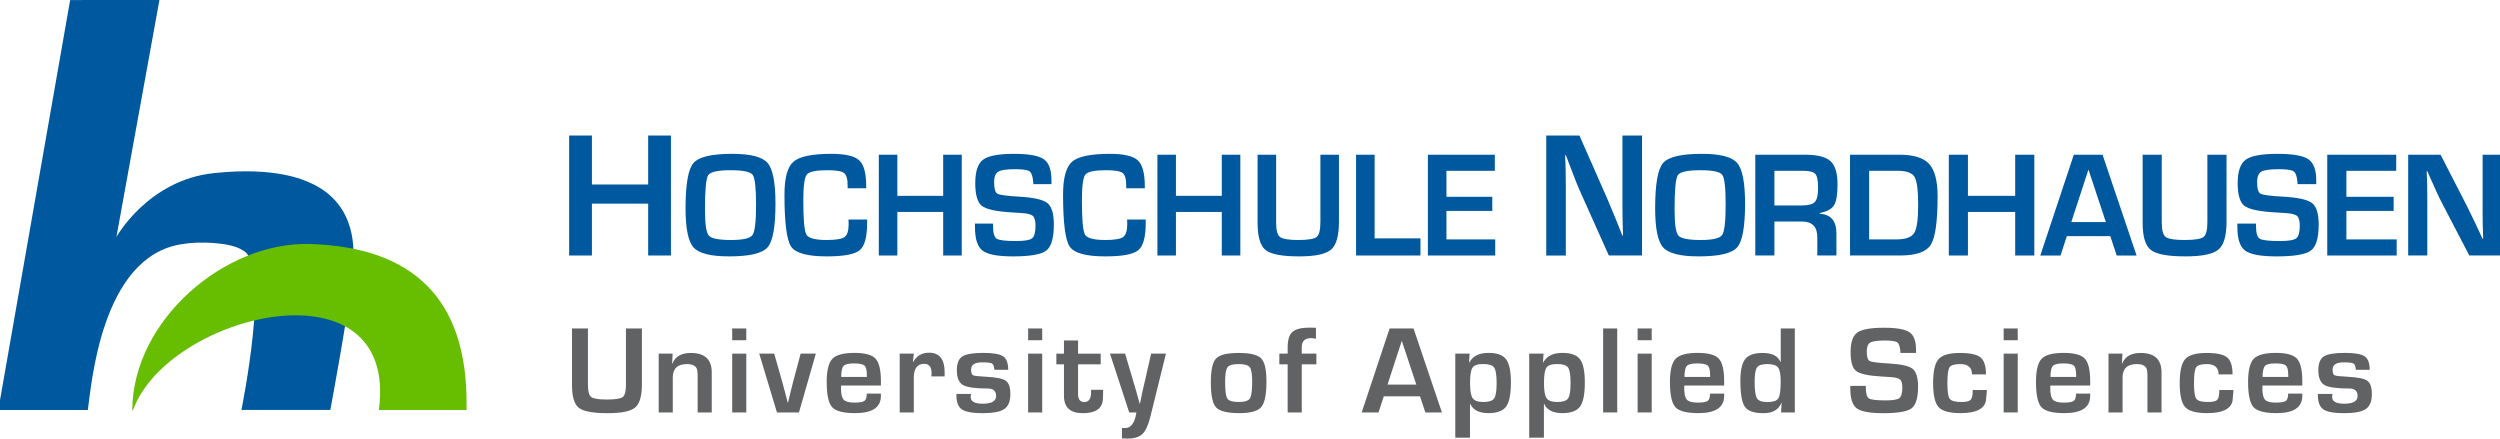<?xml version="1.0" encoding="UTF-8"?>
<!DOCTYPE svg PUBLIC "-//W3C//DTD SVG 1.1//EN" "http://www.w3.org/Graphics/SVG/1.1/DTD/svg11.dtd">
<!-- Creator: CorelDRAW X8 -->
<svg xmlns="http://www.w3.org/2000/svg" xml:space="preserve" width="285px" height="50px" version="1.1" style="shape-rendering:geometricPrecision; text-rendering:geometricPrecision; image-rendering:optimizeQuality; fill-rule:evenodd; clip-rule:evenodd"
viewBox="0 0 285000 49999"
 xmlns:xlink="http://www.w3.org/1999/xlink">
 <defs>
  <style type="text/css">
   <![CDATA[
    .fil0 {fill:#00599E}
    .fil2 {fill:#616263}
    .fil1 {fill:#67BD00}
   ]]>
  </style>
 </defs>
 <g id="Ebene_x0020_1">
  <g id="_2699023202064">
   <path class="fil0" d="M10010 46743c-1497,0 -10207,0 -10207,0l8194 -46739 10177 -5 -4904 27018c0,0 3590,-6474 11067,-7277 7205,-787 10397,859 10846,1027 5877,2470 5036,8453 5104,8893 203,1895 -2631,17074 -2631,17074l-10136 0c0,0 3438,-16795 114,-18216 -1268,-888 -4946,-1041 -6901,-685 -9260,1396 -10317,16220 -10723,18910z"/>
   <path class="fil1" d="M35350 27814c11892,367 17840,6404 17840,18091l0 838 -9998 0c2321,-17389 -24020,-11057 -28022,0l-92 0c74,-10314 10623,-19224 20272,-18929l0 0z"/>
   <polygon class="fil0" points="76486,15449 76486,29126 73892,29126 73892,23215 67479,23215 67479,29126 64883,29126 64883,15449 67479,15449 67479,21031 73892,21031 73892,15449 "/>
   <path class="fil0" d="M83304 19404c-1465,0 -2321,189 -2568,565 -247,376 -370,1678 -370,3905 0,1650 145,2643 434,2980 288,336 1140,505 2553,505 1353,0 2164,-190 2434,-568 269,-379 403,-1528 403,-3447 0,-1925 -127,-3062 -382,-3413 -255,-351 -1090,-527 -2504,-527zm168 -1868c2088,0 3431,347 4032,1041 600,692 900,2242 900,4650 0,2631 -301,4289 -905,4973 -602,685 -2063,1028 -4381,1028 -2087,0 -3437,-338 -4048,-1015 -612,-675 -918,-2165 -918,-4464 1,-2739 301,-4459 901,-5161 600,-701 2073,-1052 4419,-1052z"/>
   <path class="fil0" d="M96730 25028l2122 0 0 395c0,1600 -282,2633 -849,3102 -566,469 -1818,703 -3755,703 -2199,0 -3552,-371 -4058,-1112 -506,-740 -760,-2721 -760,-5942 0,-1897 344,-3144 1029,-3742 686,-597 2120,-896 4303,-896 1590,0 2650,246 3184,737 534,491 800,1466 800,2924l8 261 -2122 0 0 -294c0,-752 -137,-1233 -413,-1444 -275,-209 -902,-316 -1881,-316 -1312,0 -2100,167 -2365,498 -263,330 -395,1313 -395,2945 0,2201 118,3502 355,3906 236,404 1003,606 2298,606 1050,0 1732,-112 2045,-336 313,-225 470,-718 470,-1481l-16 -514z"/>
   <polygon class="fil0" points="109638,17638 109638,29126 107523,29126 107523,24161 102297,24161 102297,29126 100183,29126 100183,17638 102297,17638 102297,22325 107523,22325 107523,17638 "/>
   <path class="fil0" d="M119868 20987l-2066 0c-11,-106 -17,-184 -17,-235 -48,-646 -188,-1051 -416,-1216 -229,-166 -767,-248 -1616,-248 -1002,0 -1656,95 -1963,285 -309,192 -462,592 -462,1204 0,724 125,1159 375,1305 251,145 1079,258 2483,336 1659,95 2733,340 3221,733 487,392 730,1209 730,2448 0,1528 -286,2514 -856,2959 -572,447 -1832,670 -3781,670 -1753,0 -2916,-219 -3490,-657 -574,-438 -861,-1324 -861,-2660l-9 -420 2058 0 7 243c0,803 137,1293 409,1474 272,178 1014,269 2228,269 948,-1 1552,-104 1813,-311 261,-208 392,-688 392,-1440 0,-555 -99,-924 -298,-1107 -199,-182 -628,-293 -1285,-332l-1169 -75c-1763,-108 -2890,-359 -3380,-759 -489,-398 -735,-1254 -735,-2566 0,-1342 296,-2235 886,-2681 591,-447 1771,-670 3540,-670 1676,0 2805,205 3388,615 583,409 874,1209 874,2399l0 437z"/>
   <path class="fil0" d="M128490 25028l2122 0 0 395c0,1600 -283,2633 -849,3102 -566,469 -1818,703 -3755,703 -2199,0 -3551,-371 -4058,-1112 -506,-740 -760,-2721 -760,-5942 0,-1897 343,-3144 1029,-3742 686,-597 2120,-896 4303,-896 1589,0 2650,246 3184,737 533,491 800,1466 800,2924l8 261 -2122 0 0 -294c0,-752 -137,-1233 -413,-1444 -275,-209 -902,-316 -1882,-316 -1311,0 -2099,167 -2364,498 -263,330 -395,1313 -395,2945 0,2201 118,3502 355,3906 236,404 1003,606 2299,606 1050,0 1731,-112 2044,-336 313,-225 470,-718 470,-1481l-16 -514z"/>
   <polygon class="fil0" points="141398,17638 141398,29126 139283,29126 139283,24161 134057,24161 134057,29126 131943,29126 131943,17638 134057,17638 134057,22325 139283,22325 139283,17638 "/>
   <path class="fil0" d="M150526 17638l2114 0 0 7641c0,1601 -298,2658 -894,3174 -596,516 -1813,775 -3653,775 -1943,0 -3218,-245 -3821,-732 -605,-488 -906,-1518 -906,-3090l0 -7768 2114 0 0 7768c0,848 146,1385 441,1612 294,228 985,341 2074,341 1116,0 1816,-115 2102,-345 286,-230 429,-794 429,-1692l0 -7684z"/>
   <polygon class="fil0" points="156706,17638 156706,27174 161932,27174 161932,29126 154591,29126 154591,17638 "/>
   <polygon class="fil0" points="164895,19472 164895,22435 170120,22435 170120,24043 164895,24043 164895,27292 170455,27292 170455,29126 162780,29126 162780,17638 170406,17638 170406,19472 "/>
   <path class="fil0" d="M187190 15449l0 13677 -3783 0 -3361 -7505c-166,-374 -428,-1028 -784,-1964l-379 -981 -371 -983 -86 0 34 902 26 892 18 1794 0 7845 -2232 0 0 -13677 3783 0 3059 6934c270,614 583,1360 939,2235l449 1111 447 1124 78 0 -26 -883 -26 -882 -16 -1763 0 -7876 2231 0z"/>
   <path class="fil0" d="M193838 19404c-1464,0 -2321,189 -2568,565 -246,376 -369,1678 -369,3905 0,1650 144,2643 433,2980 288,336 1140,505 2555,505 1352,0 2163,-190 2432,-568 269,-379 404,-1528 404,-3447 0,-1925 -128,-3062 -383,-3413 -255,-351 -1090,-527 -2504,-527zm168 -1868c2088,0 3431,347 4032,1041 600,692 900,2242 900,4650 0,2631 -301,4289 -904,4973 -603,685 -2064,1028 -4381,1028 -2087,0 -3437,-338 -4049,-1015 -612,-675 -918,-2165 -918,-4464 1,-2739 301,-4459 901,-5161 600,-701 2073,-1052 4419,-1052z"/>
   <path class="fil0" d="M202282 23420l3130 0c748,0 1242,-133 1487,-400 243,-267 365,-801 365,-1603 0,-820 -105,-1349 -315,-1587 -209,-239 -672,-358 -1385,-358l-3282 0 0 3948zm-2180 5706l0 -11488 5663 0c1409,0 2381,244 2914,732 531,488 798,1371 798,2651 0,1161 -132,1955 -399,2382 -266,426 -811,721 -1637,884l0 76c1275,78 1911,822 1911,2230l0 2533 -2180 0 0 -2095c0,-1184 -584,-1776 -1751,-1776l-3139 0 0 3871 -2180 0z"/>
   <path class="fil0" d="M213082 27292l3106 0c1042,0 1717,-240 2022,-721 309,-479 461,-1537 461,-3177 0,-1693 -139,-2772 -412,-3231 -276,-461 -921,-691 -1936,-691l-3241 0 0 7820zm-2179 1834l0 -11488 5646 0c1605,0 2729,350 3372,1052 642,701 965,1930 965,3686 0,2868 -260,4709 -776,5525 -518,818 -1681,1225 -3493,1225l-5714 0z"/>
   <polygon class="fil0" points="231913,17638 231913,29126 229732,29126 229732,24161 224344,24161 224344,29126 222165,29126 222165,17638 224344,17638 224344,22325 229732,22325 229732,17638 "/>
   <path class="fil0" d="M240068 25314l-1985 -5985 -1953 5985 3938 0zm507 1607l-4960 0 -713 2205 -2308 0 3821 -11488 3275 0 3880 11488 -2264 0 -731 -2205z"/>
   <path class="fil0" d="M251642 17638l2183 0 0 7641c0,1601 -309,2658 -924,3174 -613,516 -1870,775 -3767,775 -2002,0 -3315,-245 -3937,-732 -623,-488 -936,-1518 -936,-3090l0 -7768 2180 0 0 7768c0,848 153,1385 454,1612 304,228 1017,341 2139,341 1152,0 1872,-115 2168,-345 295,-230 440,-794 440,-1692l0 -7684z"/>
   <path class="fil0" d="M264051 20987l-2130 0c-11,-106 -15,-184 -15,-235 -51,-646 -194,-1051 -429,-1216 -237,-166 -794,-248 -1667,-248 -1033,0 -1707,95 -2025,285 -317,192 -476,592 -476,1204 0,724 130,1159 387,1305 258,145 1110,258 2559,336 1712,95 2818,340 3320,733 504,392 754,1209 754,2448 0,1528 -294,2514 -884,2959 -588,447 -1889,670 -3897,670 -1806,0 -3006,-219 -3599,-657 -593,-438 -887,-1324 -887,-2660l-8 -420 2120 0 10 243c0,803 138,1293 419,1474 280,178 1046,269 2298,269 976,-1 1601,-104 1870,-311 269,-208 403,-688 403,-1440 1,-555 -102,-924 -307,-1107 -206,-182 -648,-293 -1325,-332l-1204 -75c-1818,-108 -2980,-359 -3484,-759 -506,-398 -760,-1254 -760,-2566 0,-1342 306,-2235 914,-2681 610,-447 1825,-670 3649,-670 1729,0 2894,205 3494,615 600,409 900,1209 900,2399l0 437z"/>
   <polygon class="fil0" points="267488,19472 267488,22435 272874,22435 272874,24043 267488,24043 267488,27292 273220,27292 273220,29126 265307,29126 265307,17638 273168,17638 273168,19472 "/>
   <path class="fil0" d="M285197 17638l0 11488 -3695 0 -3282 -6303c-164,-315 -420,-865 -766,-1650l-372 -825 -360 -825 -84 0 32 757 27 750 16 1506 0 6590 -2180 0 0 -11488 3693 0 2990 5824c262,516 570,1142 916,1876l438 936 439 941 74 0 -25 -740 -25 -741 -16 -1481 0 -6615 2180 0z"/>
   <path class="fil2" d="M71360 37444l1817 0 0 6369c0,1333 -256,2214 -769,2644 -511,431 -1558,646 -3138,646 -1670,0 -2764,-203 -3282,-611 -520,-406 -779,-1265 -779,-2574l0 -6474 1817 0 0 6474c0,707 126,1154 378,1343 252,189 847,284 1782,284 958,0 1560,-96 1806,-287 246,-191 368,-662 368,-1410l0 -6404z"/>
   <path class="fil2" d="M75092 40313l1592 0 -64 1129 35 7c313,-809 1015,-1213 2105,-1213 1585,0 2378,739 2378,2217l0 4566 -1607 0 0 -4041 0 -252 -35 -471c-74,-499 -468,-750 -1179,-750 -1079,0 -1619,512 -1619,1537l0 3977 -1606 0 0 -6706z"/>
   <path class="fil2" d="M85077 40313l0 6706 -1607 0 0 -6706 1607 0zm0 -2869l0 1340 -1607 0 0 -1340 1607 0z"/>
   <path class="fil2" d="M93005 40313l-1921 6706 -2511 0 -2020 -6706 1704 0 884 3093c122,430 234,847 337,1248l161 625 162 624 34 0 148 -624 148 -618c112,-467 217,-883 315,-1248l828 -3100 1731 0z"/>
   <path class="fil2" d="M98825 42971l-7 -267c0,-532 -92,-878 -278,-1038 -184,-158 -586,-237 -1202,-237 -599,0 -989,95 -1168,287 -180,191 -270,610 -270,1255l2925 0zm-14 1901l1613 0 0 259c0,1310 -983,1965 -2946,1965 -1333,0 -2205,-227 -2616,-681 -412,-453 -618,-1415 -618,-2883 0,-1304 215,-2181 645,-2630 431,-449 1270,-673 2519,-673 1197,0 1999,218 2405,655 408,438 611,1297 611,2579l0 490 -4538 0c-9,150 -14,248 -14,295 0,659 102,1098 305,1318 203,220 609,330 1216,330 590,0 974,-64 1151,-193 178,-129 267,-405 267,-831z"/>
   <path class="fil2" d="M102567 40313l1606 0 -98 940 35 7c384,-702 987,-1053 1810,-1053 1179,0 1768,745 1768,2232l0 470 -1515 0c18,-183 28,-303 28,-358 0,-716 -279,-1074 -835,-1074 -795,0 -1193,530 -1193,1592l0 3950 -1606 0 0 -6706z"/>
   <path class="fil2" d="M114936 42157l-1570 0c-10,-55 -17,-98 -22,-126 -32,-322 -125,-523 -276,-602 -152,-81 -521,-120 -1106,-120 -836,0 -1255,271 -1255,813 0,370 74,589 221,660 147,70 647,127 1497,168 1146,57 1892,208 2239,456 346,248 518,756 518,1522 0,819 -230,1386 -691,1701 -461,315 -1287,474 -2479,474 -1146,0 -1929,-143 -2350,-429 -421,-285 -631,-817 -631,-1598l0 -169 1669 0c-23,93 -37,169 -42,224 -66,595 393,891 1375,891 1015,0 1521,-294 1521,-883 0,-566 -317,-850 -953,-850 -1436,0 -2381,-134 -2837,-406 -456,-270 -684,-835 -684,-1690 0,-767 208,-1286 624,-1558 416,-270 1215,-406 2399,-406 1117,0 1870,131 2256,393 385,261 577,774 577,1535z"/>
   <path class="fil2" d="M118813 40313l0 6706 -1607 0 0 -6706 1607 0zm0 -2869l0 1340 -1607 0 0 -1340 1607 0z"/>
   <path class="fil2" d="M125480 40313l0 1221 -2582 0 0 3366c0,622 236,933 709,933 520,0 778,-377 778,-1129l0 -267 1369 0 0 337c0,309 -10,572 -28,792 -90,1024 -852,1537 -2288,1537 -1430,0 -2146,-657 -2146,-1972l0 -3597 -869 0 0 -1221 869 0 0 -1502 1606 0 0 1502 2582 0z"/>
   <path class="fil2" d="M132919 40313l-1760 7126c-249,1010 -556,1689 -924,2038 -367,348 -954,523 -1763,523 -183,0 -372,-11 -568,-28l0 -1186c140,9 256,14 351,14 682,0 1115,-594 1296,-1781l-820 0 -2195 -6706 1726 0 841 2841 421 1424c23,93 89,331 196,715l204 708 35 0 146 -708c76,-365 124,-603 148,-715l330 -1424 646 -2841 1690 0z"/>
   <path class="fil2" d="M141213 41505c-669,0 -1094,121 -1276,362 -183,241 -274,803 -274,1687 0,1009 86,1641 260,1893 172,253 605,379 1297,379 668,0 1091,-133 1266,-399 176,-267 263,-907 263,-1923 0,-855 -91,-1402 -274,-1641 -182,-238 -602,-358 -1262,-358zm14 -1269c1295,0 2143,206 2546,621 403,413 604,1286 604,2620 0,1486 -197,2461 -590,2924 -393,463 -1220,695 -2482,695 -1370,0 -2259,-215 -2663,-646 -405,-430 -607,-1376 -607,-2841 0,-1407 199,-2321 597,-2743 397,-420 1262,-630 2595,-630z"/>
   <path class="fil2" d="M146793 47019l0 -5485 -947 0 0 -1221 947 0 0 -716c0,-851 183,-1439 551,-1764 366,-324 1031,-487 1995,-487 164,0 391,7 680,21l0 1255c-220,-50 -406,-76 -561,-76 -706,0 -1060,350 -1060,1052l2 715 1669 0 0 1221 -1669 0 0 5485 -1607 0z"/>
   <path class="fil2" d="M161459 43841l-1655 -4987 -1627 4987 3282 0zm422 1340l-4132 0 -596 1838 -1922 0 3184 -9575 2729 0 3234 9575 -1888 0 -609 -1838z"/>
   <path class="fil2" d="M169067 41498c-613,0 -1014,139 -1200,414 -187,276 -281,861 -281,1754 0,869 101,1447 302,1732 201,285 609,428 1227,428 627,0 1034,-136 1220,-408 188,-270 281,-852 281,-1745 0,-917 -94,-1508 -284,-1775 -189,-266 -611,-400 -1265,-400zm-3164 -1185l1634 0 -64 996 36 6c388,-724 1110,-1086 2167,-1086 978,0 1650,242 2018,726 366,483 550,1367 550,2648 0,1337 -183,2254 -548,2749 -364,496 -1041,744 -2027,744 -1052,0 -1740,-351 -2062,-1053l-28 0 0 3851 -1676 0 0 -9581z"/>
   <path class="fil2" d="M177494 41498c-613,0 -1012,139 -1200,414 -187,276 -280,861 -280,1754 0,869 100,1447 301,1732 201,285 611,428 1227,428 628,0 1034,-136 1222,-408 186,-270 280,-852 280,-1745 0,-917 -95,-1508 -284,-1775 -190,-266 -612,-400 -1266,-400zm-3163 -1185l1633 0 -62 996 34 6c389,-724 1112,-1086 2167,-1086 978,0 1650,242 2018,726 367,483 550,1367 550,2648 0,1337 -182,2254 -547,2749 -365,496 -1040,744 -2026,744 -1053,0 -1740,-351 -2063,-1053l-28 0 0 3851 -1676 0 0 -9581z"/>
   <polygon class="fil2" points="184363,37444 184363,47019 182758,47019 182758,37444 "/>
   <path class="fil2" d="M188295 40313l0 6706 -1606 0 0 -6706 1606 0zm0 -2869l0 1340 -1606 0 0 -1340 1606 0z"/>
   <path class="fil2" d="M194956 42971l-8 -267c0,-532 -92,-878 -276,-1038 -185,-158 -587,-237 -1203,-237 -599,0 -988,95 -1169,287 -179,191 -270,610 -270,1255l2926 0zm-15 1901l1614 0 0 259c0,1310 -983,1965 -2946,1965 -1332,0 -2205,-227 -2616,-681 -412,-453 -618,-1415 -618,-2883 0,-1304 215,-2181 645,-2630 431,-449 1270,-673 2518,-673 1198,0 2000,218 2406,655 408,438 611,1297 611,2579l0 490 -4538 0c-10,150 -14,248 -14,295 0,659 101,1098 304,1318 204,220 610,330 1217,330 589,0 973,-64 1150,-193 179,-129 267,-405 267,-831z"/>
   <path class="fil2" d="M201461 41505c-599,0 -987,128 -1164,383 -178,254 -267,802 -267,1644 0,973 89,1599 267,1881 178,280 575,420 1192,420 645,0 1059,-138 1238,-415 179,-275 271,-911 271,-1907 0,-822 -101,-1363 -299,-1619 -199,-258 -612,-387 -1238,-387zm3149 -4061l0 9575 -1563 0 55 -1081 -27 -7c-313,781 -997,1172 -2049,1172 -1061,0 -1764,-242 -2108,-727 -344,-484 -515,-1467 -515,-2949 0,-1198 184,-2028 554,-2493 370,-466 1027,-698 1970,-698 1095,0 1778,346 2049,1038l28 -7 0 -3823 1606 0z"/>
   <path class="fil2" d="M218429 40236l-1775 0c-10,-89 -14,-155 -14,-196 -42,-539 -162,-877 -358,-1014 -196,-138 -659,-208 -1389,-208 -860,0 -1422,81 -1687,239 -264,159 -394,494 -394,1003 0,603 106,966 321,1088 214,121 926,215 2132,281 1427,79 2348,282 2768,609 417,327 626,1008 626,2041 0,1272 -245,2094 -736,2466 -490,371 -1573,558 -3246,558 -1508,0 -2507,-183 -2999,-547 -495,-365 -741,-1104 -741,-2217l-7 -351 1767 0 7 203c0,670 118,1079 351,1227 235,150 874,226 1916,226 813,0 1331,-87 1556,-260 225,-173 338,-573 338,-1200 0,-463 -86,-770 -257,-922 -172,-151 -539,-244 -1103,-277l-1004 -63c-1517,-89 -2483,-299 -2905,-631 -420,-332 -629,-1045 -629,-2139 0,-1117 252,-1863 759,-2235 508,-372 1520,-557 3042,-557 1438,0 2410,171 2909,512 502,342 752,1008 752,1999l0 365z"/>
   <path class="fil2" d="M224892 44458l1600 0 0 232 -100 1017c-196,926 -1154,1389 -2876,1389 -1260,0 -2102,-228 -2517,-684 -417,-456 -625,-1374 -625,-2753 0,-1347 208,-2254 625,-2722 415,-467 1225,-701 2426,-701 1161,0 1945,170 2358,509 411,339 618,983 618,1932l-1594 0c0,-782 -451,-1172 -1352,-1172 -641,0 -1044,124 -1209,371 -161,248 -243,857 -243,1824 0,937 89,1524 268,1765 181,240 623,361 1323,361 552,0 905,-83 1063,-249 157,-166 235,-539 235,-1119z"/>
   <path class="fil2" d="M230022 40313l0 6706 -1606 0 0 -6706 1606 0zm0 -2869l0 1340 -1606 0 0 -1340 1606 0z"/>
   <path class="fil2" d="M236682 42971l-6 -267c0,-532 -92,-878 -276,-1038 -187,-158 -586,-237 -1204,-237 -600,0 -987,95 -1168,287 -180,191 -272,610 -272,1255l2926 0zm-13 1901l1612 0 0 259c0,1310 -981,1965 -2947,1965 -1331,0 -2203,-227 -2615,-681 -410,-453 -617,-1415 -617,-2883 0,-1304 216,-2181 644,-2630 432,-449 1270,-673 2520,-673 1197,0 1998,218 2406,655 406,438 609,1297 609,2579l0 490 -4538 0c-9,150 -14,248 -14,295 0,659 103,1098 306,1318 203,220 608,330 1218,330 588,0 971,-64 1149,-193 177,-129 267,-405 267,-831z"/>
   <path class="fil2" d="M240369 40313l1591 0 -64 1129 37 7c313,-809 1015,-1213 2102,-1213 1588,0 2379,739 2379,2217l0 4566 -1605 0 0 -4041 0 -252 -34 -471c-76,-499 -470,-750 -1179,-750 -1081,0 -1622,512 -1622,1537l0 3977 -1605 0 0 -6706z"/>
   <path class="fil2" d="M253004 44458l1600 0 0 232 -98 1017c-196,926 -1156,1389 -2877,1389 -1262,0 -2100,-228 -2517,-684 -416,-456 -625,-1374 -625,-2753 0,-1347 209,-2254 625,-2722 417,-467 1224,-701 2426,-701 1160,0 1946,170 2357,509 410,339 618,983 618,1932l-1593 0c0,-782 -450,-1172 -1353,-1172 -641,0 -1044,124 -1207,371 -163,248 -245,857 -245,1824 0,937 88,1524 269,1765 179,240 622,361 1322,361 552,0 908,-83 1063,-249 157,-166 235,-539 235,-1119z"/>
   <path class="fil2" d="M260864 42971l-7 -267c0,-532 -93,-878 -276,-1038 -187,-158 -586,-237 -1204,-237 -600,0 -987,95 -1168,287 -180,191 -271,610 -271,1255l2926 0zm-14 1901l1612 0 0 259c0,1310 -980,1965 -2946,1965 -1332,0 -2202,-227 -2616,-681 -410,-453 -618,-1415 -618,-2883 0,-1304 217,-2181 645,-2630 431,-449 1271,-673 2521,-673 1196,0 1997,218 2405,655 406,438 609,1297 609,2579l0 490 -4538 0c-9,150 -14,248 -14,295 1,659 103,1098 306,1318 203,220 609,330 1218,330 588,0 971,-64 1149,-193 178,-129 267,-405 267,-831z"/>
   <path class="fil2" d="M270146 42157l-1571 0c-9,-55 -16,-98 -21,-126 -32,-322 -125,-523 -276,-602 -153,-81 -522,-120 -1106,-120 -836,0 -1254,271 -1254,813 1,370 73,589 220,660 147,70 647,127 1497,168 1147,57 1892,208 2240,456 343,248 517,756 517,1522 0,819 -230,1386 -691,1701 -461,315 -1286,474 -2478,474 -1147,0 -1930,-143 -2352,-429 -419,-285 -630,-817 -630,-1598l0 -169 1669 0c-24,93 -37,169 -42,224 -66,595 392,891 1375,891 1015,0 1521,-294 1521,-883 0,-566 -317,-850 -953,-850 -1435,0 -2381,-134 -2837,-406 -456,-270 -684,-835 -684,-1690 0,-767 208,-1286 625,-1558 415,-270 1216,-406 2399,-406 1117,0 1867,131 2255,393 386,261 577,774 577,1535z"/>
  </g>
 </g>
</svg>
